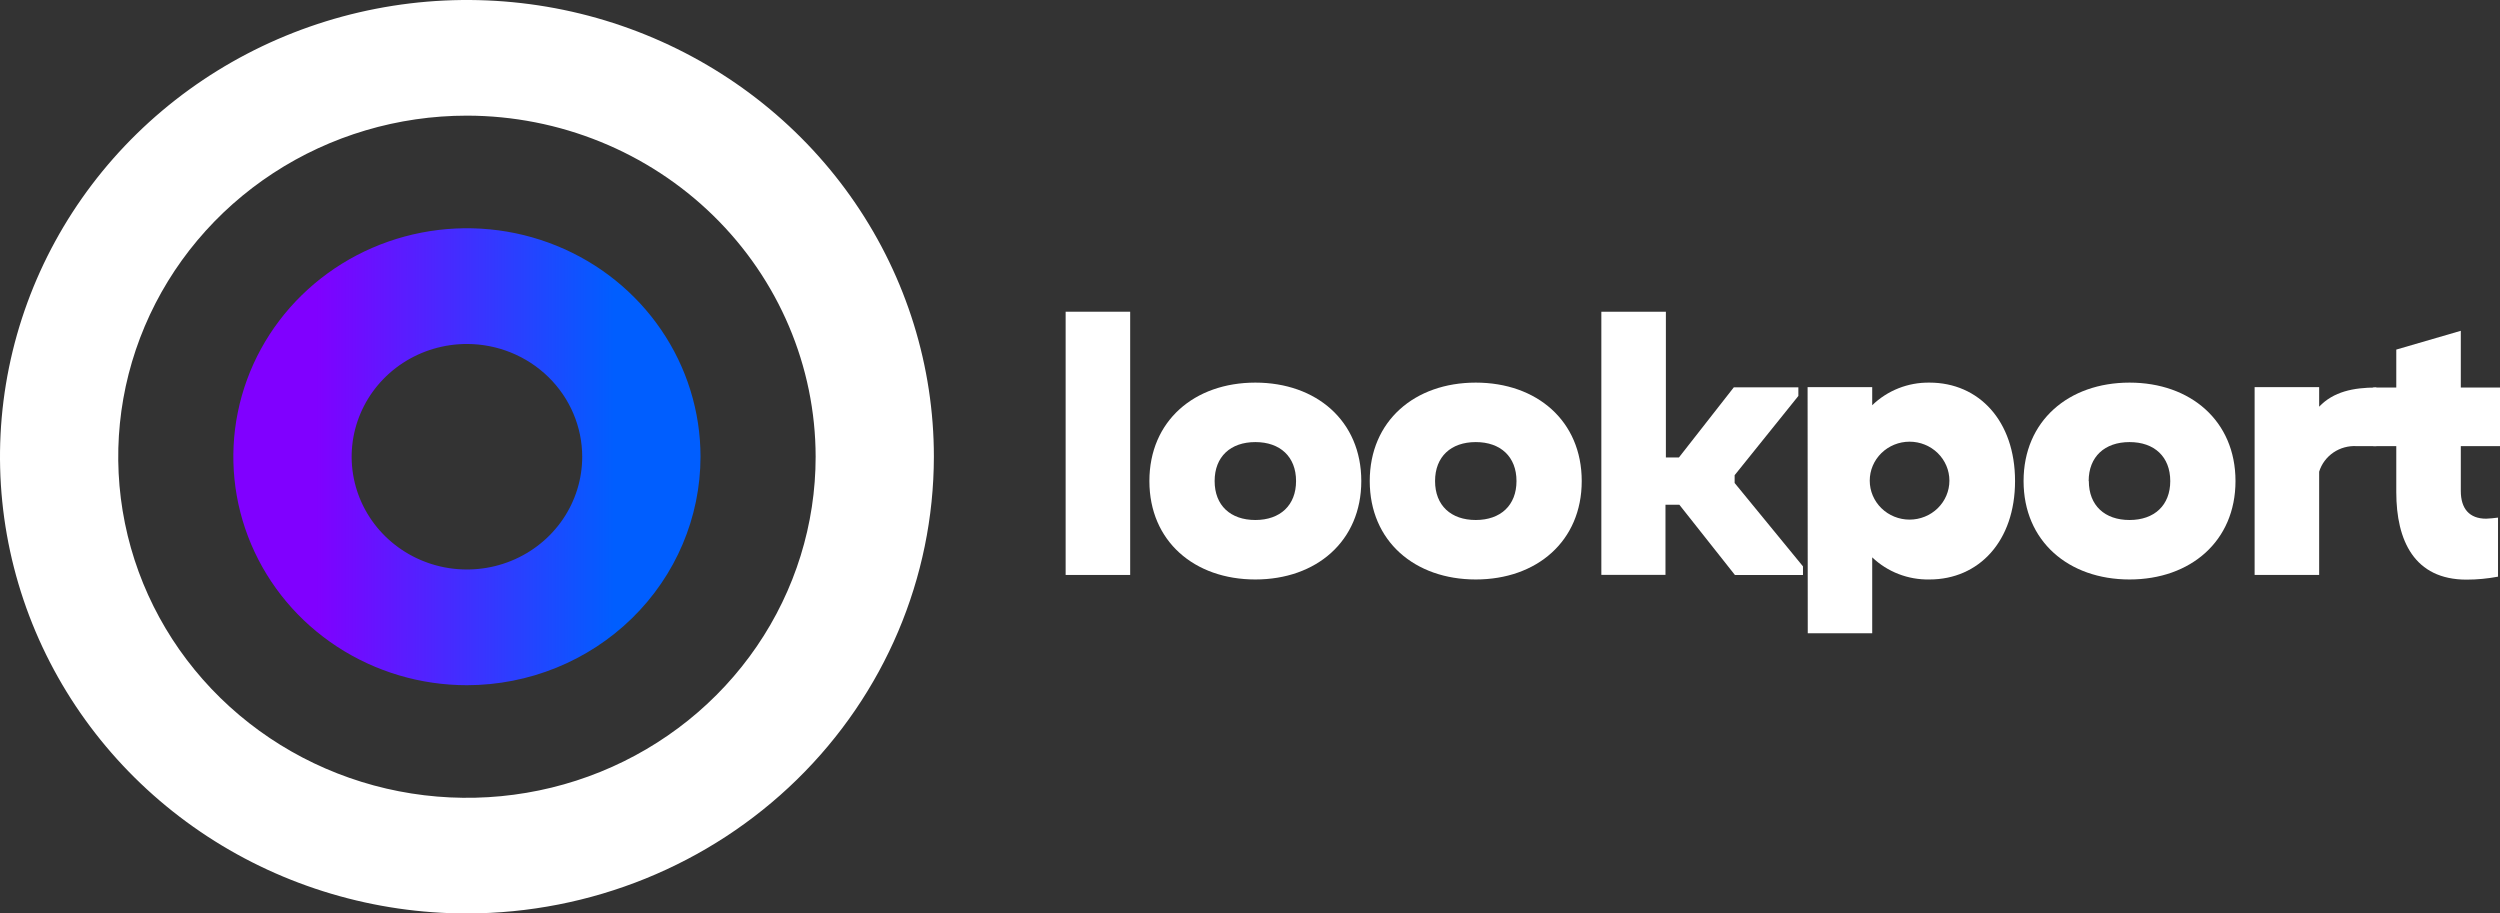 <svg width="156" height="57" viewBox="0 0 156 57" fill="none" xmlns="http://www.w3.org/2000/svg">
<rect x="0" y="0" width="156" height="57" fill="#333333" stroke="none"/>
<path d="M140.688 24.158H144.715V25.378C145.605 24.44 146.848 24.182 148.285 24.182V27.839H147.067C146.548 27.806 146.034 27.946 145.607 28.235C145.18 28.525 144.866 28.947 144.715 29.434V35.877H140.688V24.158Z" fill="white"/>
<path d="M126.271 30.017C126.271 26.268 129.075 23.875 132.883 23.875C136.691 23.875 139.495 26.268 139.495 30.017C139.495 33.766 136.691 36.159 132.883 36.159C129.075 36.159 126.271 33.771 126.271 30.017ZM130.343 30.017C130.343 31.544 131.337 32.448 132.883 32.448C134.429 32.448 135.424 31.534 135.424 30.017C135.424 28.5 134.429 27.586 132.883 27.586C131.337 27.586 130.333 28.495 130.333 30.017H130.343Z" fill="white"/>
<path d="M85.472 30.017C85.472 26.268 88.275 23.875 92.088 23.875C95.901 23.875 98.7 26.268 98.7 30.017C98.7 33.766 95.897 36.159 92.088 36.159C88.281 36.159 85.472 33.771 85.472 30.017ZM89.548 30.017C89.548 31.544 90.542 32.448 92.088 32.448C93.635 32.448 94.629 31.534 94.629 30.017C94.629 28.5 93.635 27.586 92.088 27.586C90.542 27.586 89.548 28.495 89.548 30.017Z" fill="white"/>
<path d="M71.722 30.017C71.722 26.268 74.525 23.875 78.334 23.875C82.142 23.875 84.945 26.268 84.945 30.017C84.945 33.766 82.142 36.159 78.334 36.159C74.525 36.159 71.722 33.771 71.722 30.017ZM75.793 30.017C75.793 31.544 76.787 32.448 78.334 32.448C79.88 32.448 80.874 31.534 80.874 30.017C80.874 28.5 79.88 27.586 78.334 27.586C76.787 27.586 75.793 28.495 75.793 30.017Z" fill="white"/>
<path d="M112.794 24.158H116.826V25.286C117.296 24.83 117.854 24.47 118.467 24.228C119.081 23.986 119.738 23.866 120.4 23.875C123.487 23.875 125.739 26.268 125.739 30.017C125.739 33.766 123.487 36.159 120.4 36.159C119.74 36.172 119.085 36.057 118.471 35.82C117.857 35.583 117.298 35.228 116.826 34.778V39.514H112.804L112.794 24.158ZM116.672 29.993C116.672 30.638 116.933 31.256 117.4 31.712C117.866 32.168 118.498 32.424 119.157 32.424C119.816 32.424 120.449 32.168 120.915 31.712C121.381 31.256 121.643 30.638 121.643 29.993C121.643 29.348 121.381 28.73 120.915 28.273C120.449 27.818 119.816 27.561 119.157 27.561C118.498 27.561 117.866 27.818 117.4 28.273C116.933 28.73 116.672 29.348 116.672 29.993Z" fill="white"/>
<path d="M153.554 24.182H156V27.839H153.554V30.635C153.554 31.734 154.081 32.366 155.135 32.366C155.254 32.366 155.757 32.322 155.876 32.298V35.984C155.229 36.106 154.571 36.168 153.912 36.169C150.656 36.169 149.528 33.737 149.528 30.708V27.839H148.091V24.182H149.528V21.814L153.554 20.642V24.182Z" fill="white"/>
<path d="M104.791 31.495H103.926V35.872H99.924V19.451H103.951V28.544H104.766L108.191 24.168H112.218V24.707L108.241 29.652V30.139L112.506 35.342V35.882H108.261L104.791 31.495Z" fill="white"/>
<path d="M66.496 19.451H70.523V35.877H66.496V19.451Z" fill="white"/>
<path d="M29.137 57C23.374 57 17.741 55.328 12.949 52.197C8.158 49.065 4.423 44.614 2.218 39.407C0.013 34.199 -0.564 28.468 0.56 22.94C1.684 17.412 4.459 12.333 8.534 8.347C12.609 4.362 17.801 1.647 23.453 0.548C29.105 -0.552 34.963 0.012 40.287 2.169C45.611 4.327 50.162 7.979 53.363 12.666C56.565 17.353 58.274 22.863 58.274 28.5C58.266 36.056 55.194 43.301 49.731 48.644C44.269 53.987 36.862 56.992 29.137 57ZM29.137 7.216C24.833 7.216 20.626 8.464 17.048 10.803C13.47 13.142 10.681 16.466 9.034 20.355C7.387 24.244 6.956 28.524 7.796 32.652C8.635 36.781 10.707 40.573 13.751 43.55C16.794 46.526 20.671 48.554 24.892 49.375C29.113 50.196 33.488 49.775 37.464 48.164C41.44 46.553 44.838 43.825 47.229 40.325C49.62 36.825 50.896 32.71 50.896 28.5C50.889 22.858 48.593 17.448 44.514 13.459C40.435 9.469 34.906 7.224 29.137 7.216Z" fill="white"/>
<path d="M29.137 42.757C26.254 42.757 23.436 41.921 21.038 40.354C18.642 38.788 16.773 36.561 15.67 33.956C14.567 31.351 14.278 28.484 14.841 25.718C15.403 22.953 16.791 20.412 18.83 18.419C20.868 16.425 23.465 15.067 26.293 14.517C29.12 13.966 32.051 14.249 34.714 15.328C37.378 16.407 39.654 18.234 41.256 20.579C42.858 22.924 43.712 25.68 43.712 28.5C43.708 32.28 42.172 35.904 39.439 38.577C36.706 41.25 33.001 42.753 29.137 42.757ZM29.137 21.464C27.714 21.464 26.323 21.876 25.14 22.649C23.957 23.423 23.035 24.521 22.491 25.807C21.946 27.093 21.804 28.508 22.081 29.873C22.359 31.238 23.044 32.491 24.05 33.475C25.056 34.459 26.338 35.13 27.733 35.401C29.128 35.672 30.575 35.533 31.889 35.001C33.204 34.468 34.327 33.566 35.118 32.409C35.908 31.252 36.33 29.892 36.33 28.5C36.327 26.635 35.569 24.846 34.22 23.527C32.872 22.208 31.044 21.466 29.137 21.464Z" fill="url(#paint0_linear)"/>
<defs>
<linearGradient id="paint0_linear" x1="19.726" y1="28.5" x2="38.328" y2="28.5" gradientUnits="userSpaceOnUse">
<stop stop-color="#8000FF"/>
<stop offset="1" stop-color="#005EFF"/>
</linearGradient>
</defs>
</svg>

